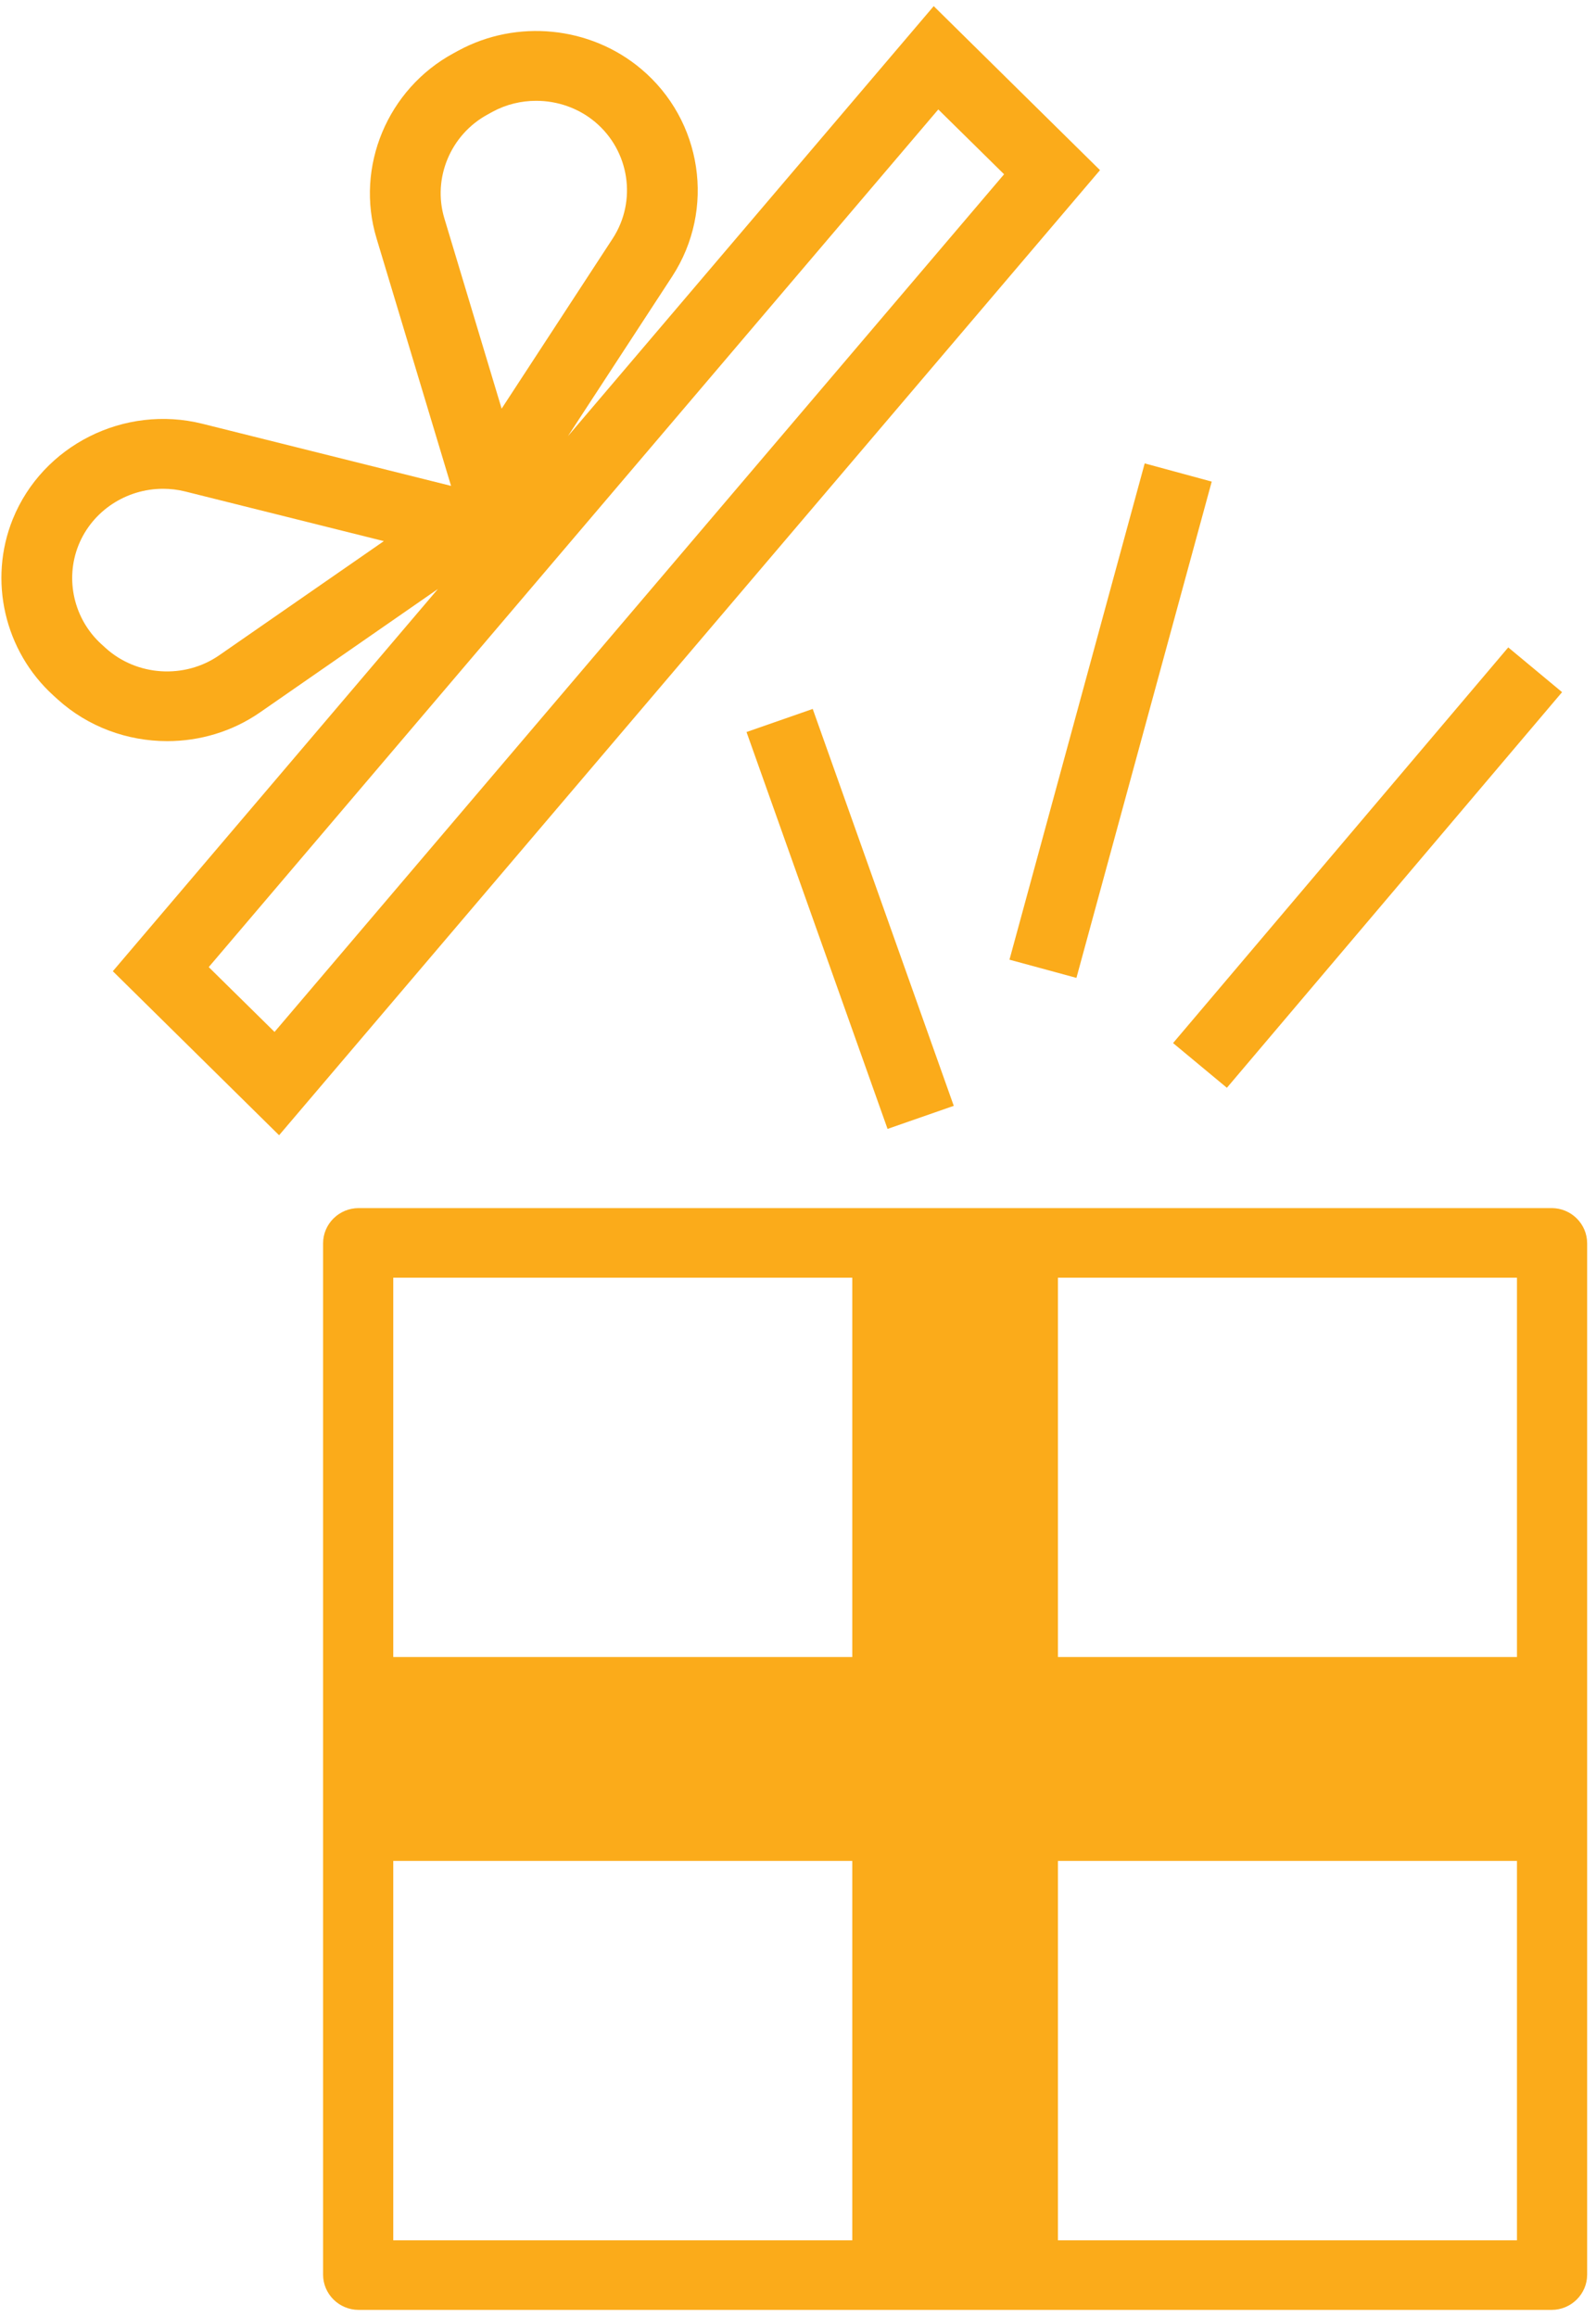 <svg width="62" height="90" viewBox="0 0 62 90" fill="none" xmlns="http://www.w3.org/2000/svg">
<path d="M60.276 46.926H13.934C13.171 46.926 12.551 47.54 12.551 48.294V88.354C12.551 89.108 13.171 89.723 13.934 89.723H60.276C61.036 89.723 61.656 89.108 61.656 88.354V48.294C61.656 47.54 61.036 46.926 60.276 46.926ZM41.098 49.629H58.93V64.364H41.098V49.629ZM58.93 69.581H41.098V67.067H58.93V69.581ZM15.277 49.629H33.109V64.364H15.277V49.629ZM15.277 67.067H33.109V69.581H15.277V67.067ZM15.277 72.284H33.109V87.02H15.277V72.284ZM35.836 49.629H38.371V87.02H35.836V49.629ZM58.93 87.02H41.098V72.284H58.93V87.02Z" fill="#FBAB1A"/>
<path d="M47.072 18.707L41.816 37.984L39.215 37.277L44.468 18L47.072 18.707Z" fill="#FBAB1A"/>
<path d="M58.591 25.147L45.57 40.516L47.661 42.253L60.682 26.885L58.591 25.147Z" fill="#FBAB1A"/>
<path d="M31.572 27.537L29 28.434L34.479 43.85L37.051 42.954L31.572 27.537Z" fill="#FBAB1A"/>
<rect x="14" y="65" width="46" height="5" fill="#FBAB1A"/>
<rect x="40" y="48" width="40" height="6" transform="rotate(90 40 48)" fill="#FBAB1A"/>
<path d="M20.26 19.856L20.68 19.962L22.371 17.392L20.26 19.856ZM17.371 23.228L18.758 22.275L18.607 21.785L17.371 23.228Z" fill="#FBAB1A"/>
<path d="M20.301 19.83L20.715 19.936L22.383 17.372L20.301 19.83Z" fill="#FBAB1A"/>
<path d="M18.644 21.813L17.371 23.228L18.8 22.294L18.644 21.813Z" fill="#FBAB1A"/>
<path d="M36.272 0.238L22.061 16.944L26.112 10.738C27.807 8.138 27.287 4.67 24.896 2.67C22.926 1.017 20.08 0.734 17.814 1.962L17.619 2.068C15.051 3.459 13.79 6.483 14.626 9.253L17.522 18.873L7.866 16.461C4.828 15.703 1.659 17.294 0.496 20.165C-0.461 22.536 0.171 25.286 2.074 27.015L2.237 27.163C3.422 28.238 4.955 28.788 6.496 28.788C7.754 28.788 9.019 28.421 10.097 27.674L17.011 22.879L4.383 37.725L10.842 44.096L42.732 6.609L36.272 0.238ZM8.514 25.454C7.168 26.386 5.31 26.268 4.1 25.168L3.937 25.02C2.87 24.048 2.515 22.504 3.052 21.172C3.595 19.83 4.918 18.986 6.331 18.986C6.616 18.986 6.903 19.018 7.191 19.09L14.911 21.019L8.514 25.454ZM17.262 8.481C16.794 6.925 17.502 5.228 18.945 4.446L19.137 4.34C19.665 4.054 20.247 3.916 20.83 3.916C21.65 3.916 22.468 4.194 23.116 4.737C24.459 5.862 24.751 7.81 23.799 9.268L19.487 15.873L17.262 8.481ZM10.665 40.083L8.109 37.565L36.45 4.251L39.006 6.769L10.665 40.083Z" fill="#FBAB1A"/>
</svg>
